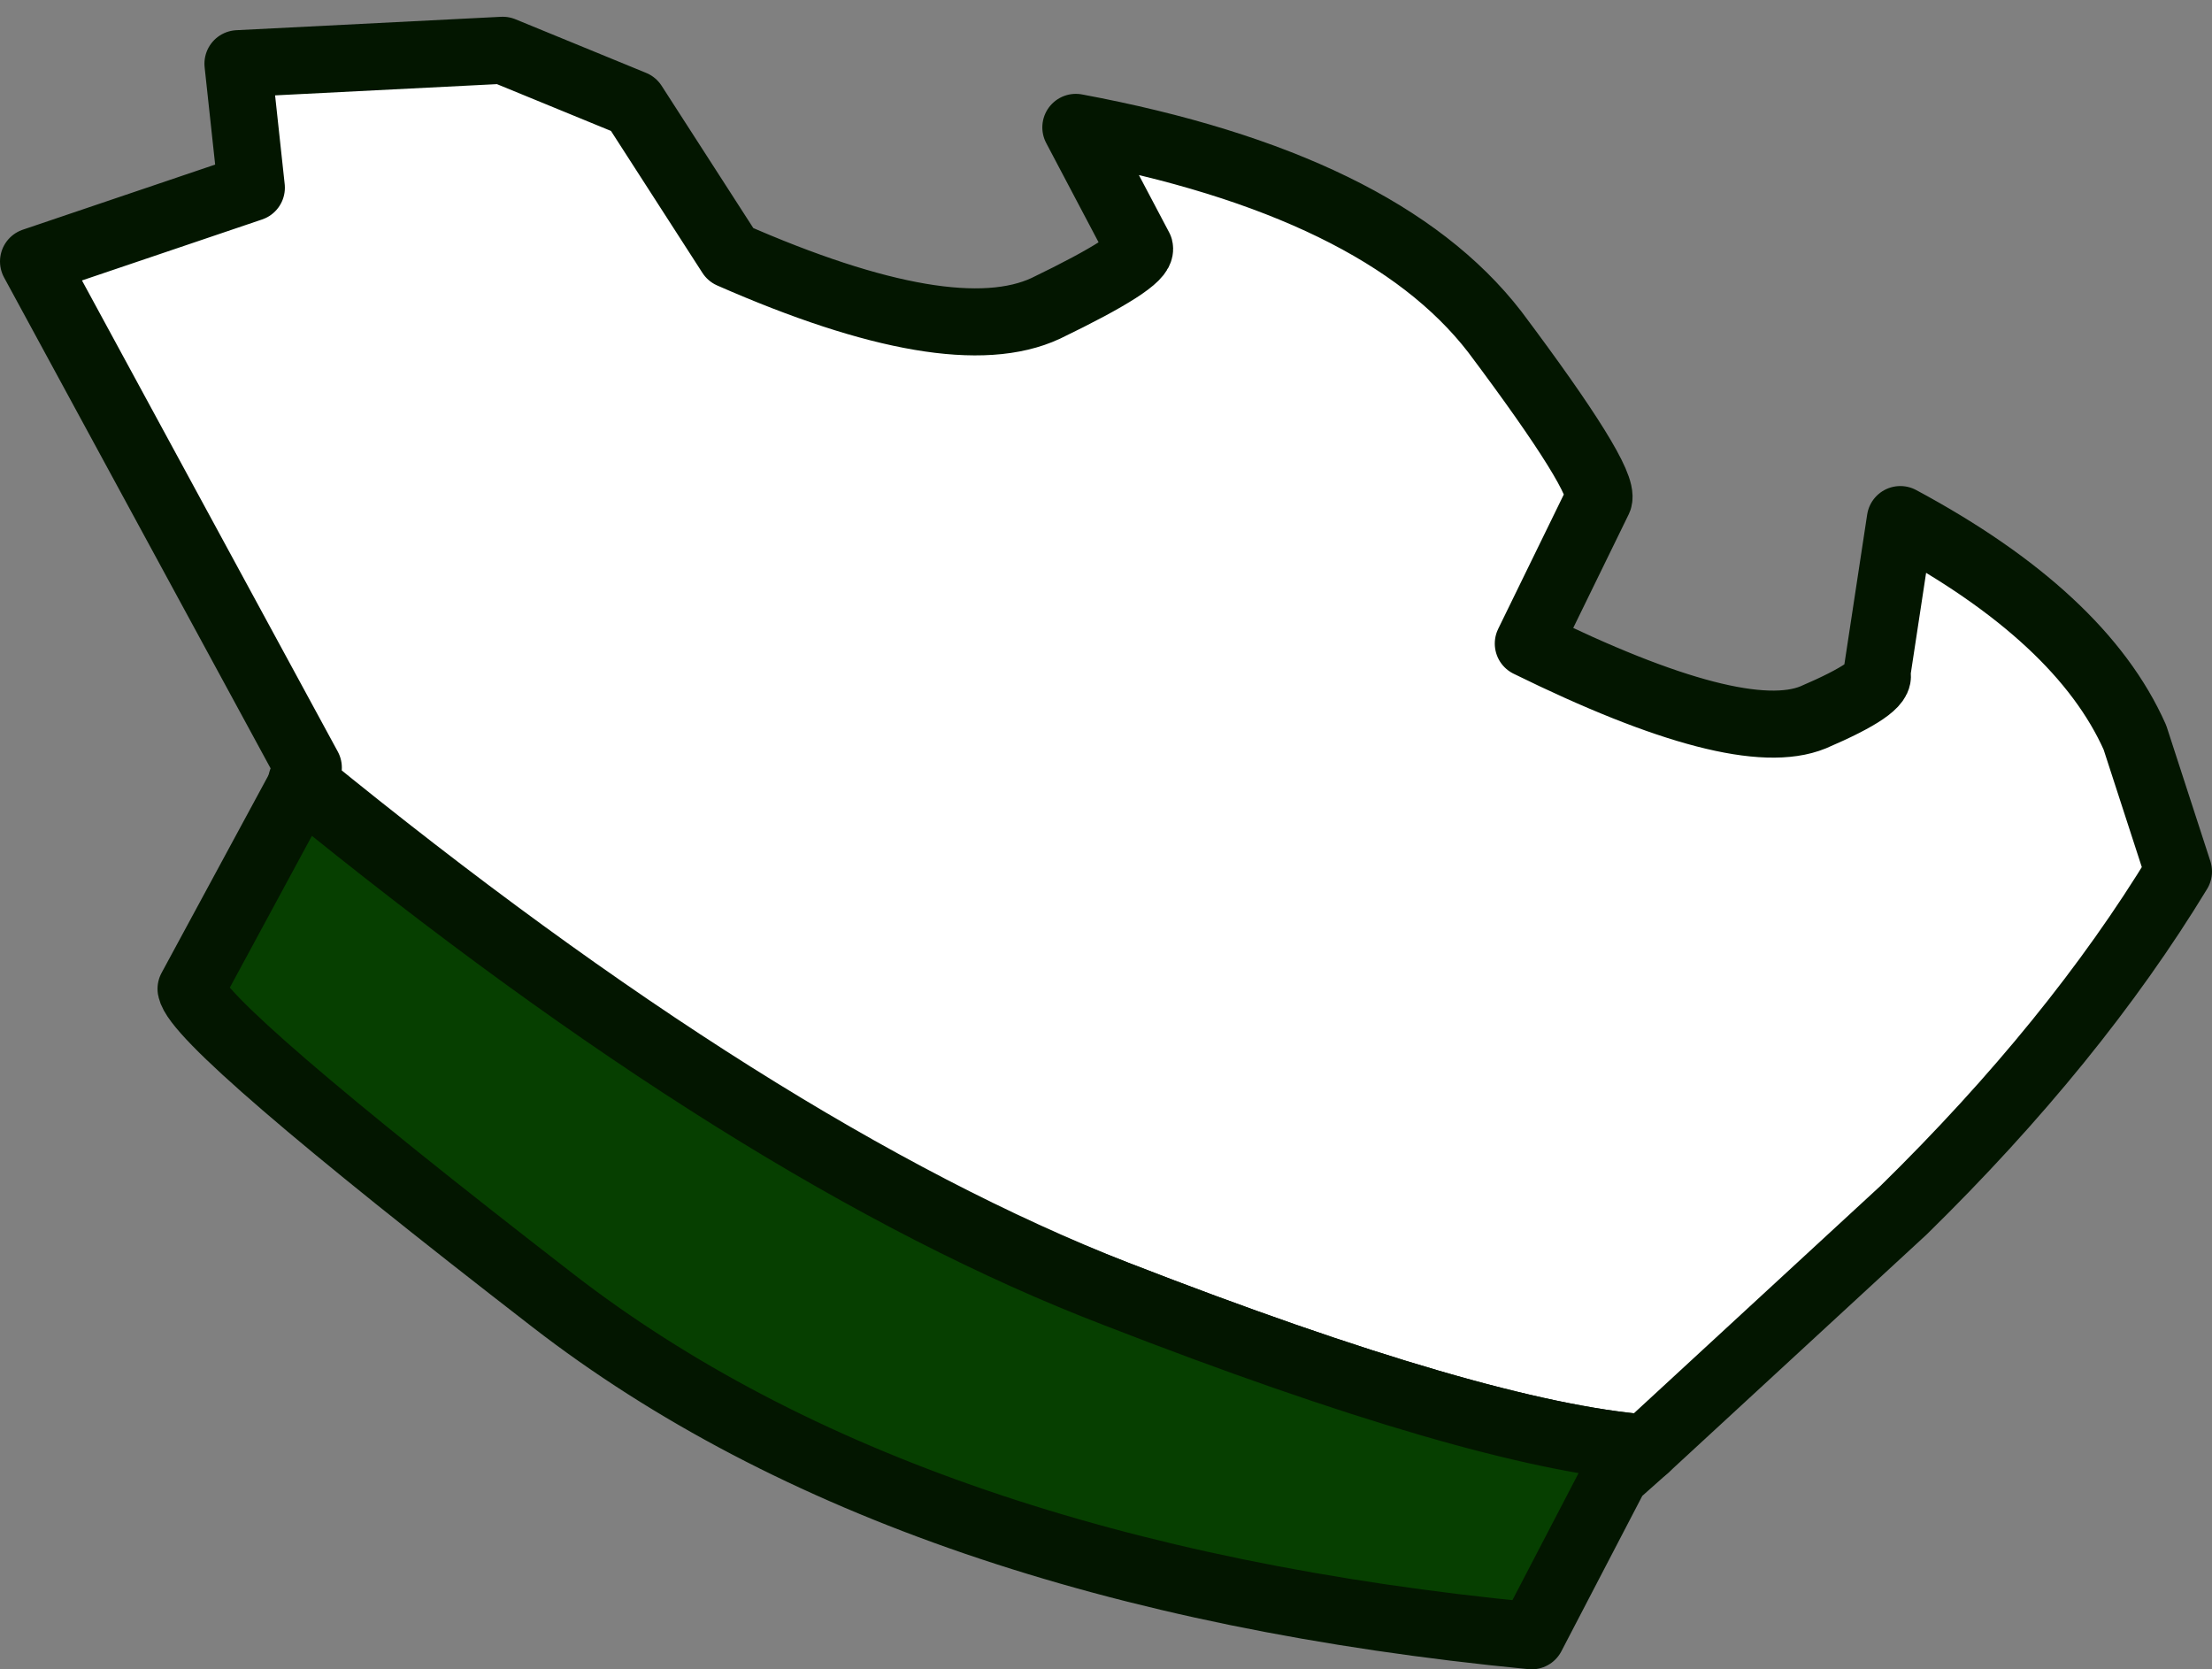 <?xml version="1.0" encoding="UTF-8" standalone="no"?>
<svg xmlns:xlink="http://www.w3.org/1999/xlink" height="24.9px" width="33.0px" xmlns="http://www.w3.org/2000/svg">
  <rect width="100%" height="100%" fill="#808080" stroke="none"/>
  <g transform="matrix(1.0, 0.0, 0.0, 1.0, 16.5, 12.45)">
    <path d="M5.8 -7.5 Q7.45 -5.3 7.35 -5.0 L6.3 -2.85 Q9.45 -1.3 10.55 -1.75 11.6 -2.2 11.5 -2.4 L11.85 -4.7 Q14.55 -3.25 15.35 -1.45 L16.0 0.55 Q14.45 3.1 11.9 5.6 L8.05 9.15 Q5.55 8.95 0.15 6.85 -5.2 4.75 -12.0 -0.8 L-11.9 -1.0 -16.0 -8.55 -12.75 -9.65 -12.95 -11.5 -9.0 -11.7 -7.05 -10.9 -5.6 -8.65 Q-2.3 -7.2 -0.9 -7.85 0.55 -8.55 0.5 -8.75 L-0.45 -10.55 Q4.1 -9.7 5.8 -7.5" fill="#ffffff" fill-rule="evenodd" stroke="none"/>
    <path d="M5.8 -7.5 Q4.1 -9.7 -0.45 -10.55 L0.5 -8.75 Q0.55 -8.55 -0.9 -7.85 -2.3 -7.2 -5.6 -8.65 L-7.05 -10.9 -9.0 -11.7 -12.95 -11.5 -12.75 -9.65 -16.0 -8.55 -11.9 -1.0 -12.0 -0.8 Q-5.2 4.75 0.15 6.85 5.55 8.95 8.05 9.15 L11.9 5.6 Q14.45 3.1 16.0 0.55 L15.35 -1.45 Q14.55 -3.25 11.85 -4.7 L11.5 -2.4 Q11.6 -2.2 10.55 -1.75 9.45 -1.3 6.3 -2.85 L7.35 -5.0 Q7.45 -5.3 5.8 -7.5 Z" fill="none" stroke="#031600" stroke-linecap="round" stroke-linejoin="round" stroke-width="1.0"/>
    <path d="M6.35 11.95 Q-2.95 11.05 -8.25 6.95 -13.55 2.85 -13.65 2.3 L-12.0 -0.75 Q-5.2 4.8 0.15 6.85 5.55 8.95 8.05 9.15 L7.6 9.55 6.35 11.95" fill="#063f00" fill-rule="evenodd" stroke="none"/>
    <path d="M6.35 11.95 L7.6 9.55 8.05 9.15 Q5.55 8.95 0.15 6.85 -5.2 4.8 -12.0 -0.75 L-13.65 2.3 Q-13.55 2.85 -8.25 6.95 -2.95 11.05 6.35 11.95 Z" fill="none" stroke="#031600" stroke-linecap="round" stroke-linejoin="round" stroke-width="1.0"/>
  </g>
</svg>
